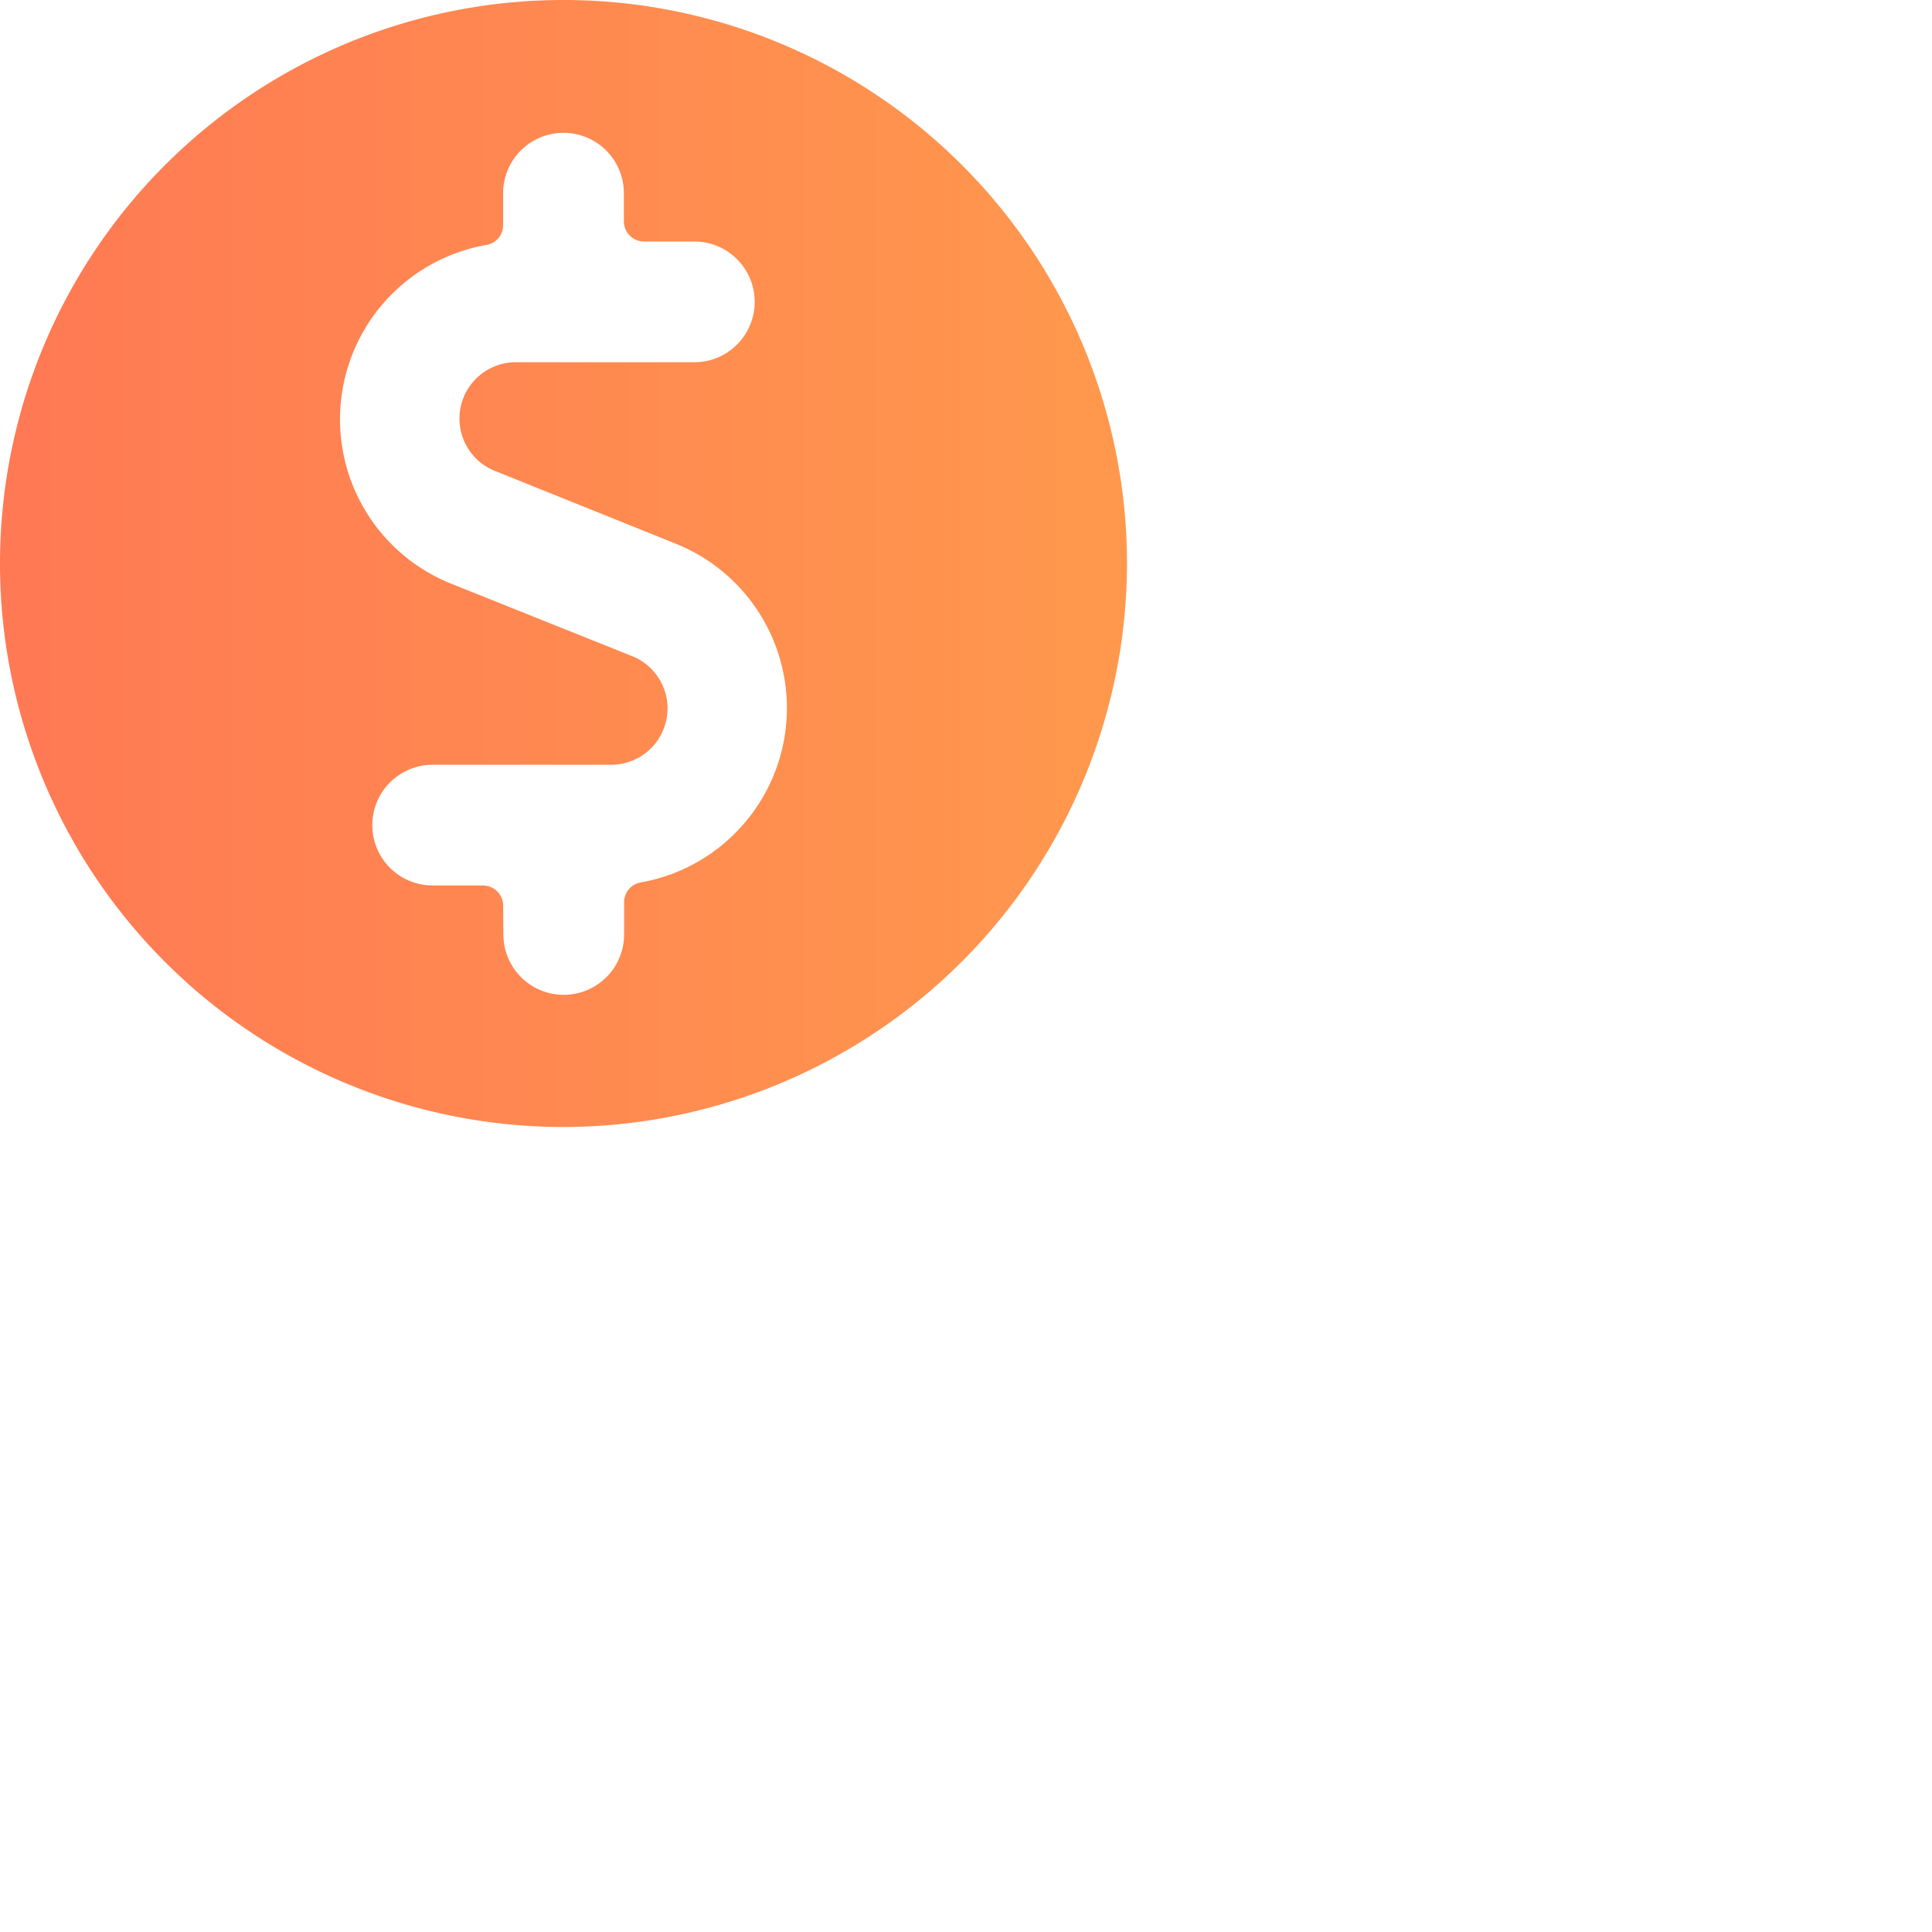 <?xml version="1.0" encoding="UTF-8" standalone="no"?>
<svg
   xmlns:dc="http://purl.org/dc/elements/1.1/"
   xmlns:cc="http://creativecommons.org/ns#"
   xmlns:rdf="http://www.w3.org/1999/02/22-rdf-syntax-ns#"
   xmlns:svg="http://www.w3.org/2000/svg"
   xmlns="http://www.w3.org/2000/svg"
   xmlns:xlink="http://www.w3.org/1999/xlink"
   xmlns:sodipodi="http://sodipodi.sourceforge.net/DTD/sodipodi-0.dtd"
   xmlns:inkscape="http://www.inkscape.org/namespaces/inkscape"
   viewBox="0 0 24 24"
   version="1.1"
   id="svg8"
   sodipodi:docname="revenue-increase.svg"
   inkscape:version="0.92.4 (5da689c313, 2019-01-14)">
  <defs
     id="defs12">
    <linearGradient
       inkscape:collect="always"
       id="linearGradient829">
      <stop
         style="stop-color:#ff7954;stop-opacity:1"
         offset="0"
         id="stop825" />
      <stop
         style="stop-color:#ffaf48;stop-opacity:1"
         offset="1"
         id="stop827" />
    </linearGradient>
    <linearGradient
       inkscape:collect="always"
       xlink:href="#linearGradient829"
       id="linearGradient831"
       x1="0"
       y1="12"
       x2="24"
       y2="12"
       gradientUnits="userSpaceOnUse" />
  </defs>
  <sodipodi:namedview
     pagecolor="#ffffff"
     bordercolor="#666666"
     borderopacity="1"
     objecttolerance="10"
     gridtolerance="10"
     guidetolerance="10"
     inkscape:pageopacity="0"
     inkscape:pageshadow="2"
     inkscape:window-width="1920"
     inkscape:window-height="1017"
     id="namedview10"
     showgrid="false"
     inkscape:zoom="9.8333333"
     inkscape:cx="12"
     inkscape:cy="12"
     inkscape:window-x="-8"
     inkscape:window-y="-8"
     inkscape:window-maximized="1"
     inkscape:current-layer="svg8" />
  <title
     id="title2">currency-dollar-increase</title>
  <g
     id="g823"
     style="fill-opacity:1;fill:url(#linearGradient831)">
    <path
       id="path4"
       d="M14,7a7,7,0,1,0-7,7A7.009,7.009,0,0,0,14,7ZM6.25,11.25A.25.25,0,0,0,6,11H5.375a.75.75,0,0,1,0-1.5h2.2a.7.7,0,0,0,.261-1.356L5.6,7.249a2.2,2.2,0,0,1,.439-4.206A.248.248,0,0,0,6.25,2.8V2.4a.75.75,0,0,1,1.5,0V2.75A.25.25,0,0,0,8,3h.625a.75.75,0,0,1,0,1.5h-2.2a.7.7,0,0,0-.261,1.356l2.235.9a2.2,2.2,0,0,1-.439,4.206.248.248,0,0,0-.207.246v.4a.75.75,0,0,1-1.5,0Z"
       style="fill-opacity:1;fill:url(#linearGradient831)" />
    <path
       id="path6"
       d="M24,11a.5.5,0,0,0-.5-.5h-5a.5.5,0,0,0-.354.854l1.415,1.414a.251.251,0,0,1-.007.361l-4.583,4.225a.249.249,0,0,1-.325.012l-2.9-2.317a2.154,2.154,0,0,0-2.771.071l-.219.194-7.314,6.5a1.25,1.25,0,0,0,1.66,1.87l7.155-6.36a.251.251,0,0,1,.323-.009l2.9,2.324a2.164,2.164,0,0,0,2.805-.1h0l5.047-4.653a.251.251,0,0,1,.347.007l1.461,1.462A.5.5,0,0,0,24,16Z"
       style="fill-opacity:1;fill:url(#linearGradient831)" />
  </g>
</svg>
